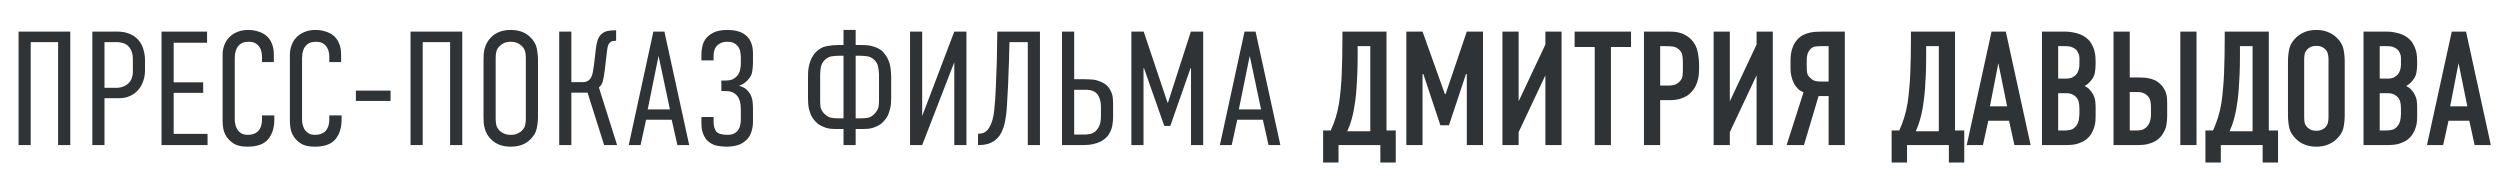 <?xml version="1.0" encoding="UTF-8"?> <svg xmlns="http://www.w3.org/2000/svg" width="293" height="23" viewBox="0 0 293 23" fill="none"><path d="M8.236 3.7V17H6.811V4.935H3.6V17H2.175V3.7H8.236ZM10.821 3.7H13.709C14.305 3.7 14.811 3.795 15.229 3.985C15.647 4.162 15.983 4.403 16.236 4.707C16.502 5.011 16.692 5.372 16.806 5.79C16.933 6.195 16.996 6.626 16.996 7.082V8.26C16.996 8.691 16.927 9.102 16.787 9.495C16.661 9.888 16.464 10.236 16.198 10.54C15.945 10.831 15.628 11.066 15.248 11.243C14.881 11.42 14.463 11.509 13.994 11.509H12.246V17H10.821V3.7ZM12.246 10.293H13.595C13.925 10.293 14.21 10.242 14.45 10.141C14.704 10.04 14.913 9.907 15.077 9.742C15.242 9.577 15.362 9.387 15.438 9.172C15.527 8.944 15.571 8.716 15.571 8.488V6.911C15.571 6.303 15.413 5.822 15.096 5.467C14.78 5.112 14.286 4.935 13.614 4.935H12.246V10.293ZM18.93 3.7H24.269V5.011H20.355V9.647H23.813V10.882H20.355V15.689H24.326V17H18.93V3.7ZM30.707 6.569C30.707 6.455 30.688 6.303 30.65 6.113C30.624 5.923 30.555 5.739 30.441 5.562C30.327 5.372 30.168 5.214 29.966 5.087C29.763 4.96 29.491 4.897 29.149 4.897C28.769 4.897 28.471 4.967 28.256 5.106C28.04 5.245 27.876 5.423 27.762 5.638C27.66 5.841 27.591 6.062 27.553 6.303C27.527 6.531 27.515 6.734 27.515 6.911V14.074C27.515 14.188 27.534 14.346 27.572 14.549C27.61 14.739 27.679 14.929 27.781 15.119C27.895 15.309 28.053 15.474 28.256 15.613C28.458 15.74 28.724 15.803 29.054 15.803C29.244 15.803 29.434 15.778 29.624 15.727C29.814 15.676 29.991 15.588 30.156 15.461C30.32 15.322 30.453 15.132 30.555 14.891C30.656 14.638 30.707 14.321 30.707 13.941V13.523H32.151V14.017C32.151 14.967 31.91 15.733 31.429 16.316C30.947 16.899 30.137 17.19 28.997 17.19C28.325 17.19 27.8 17.076 27.42 16.848C27.04 16.607 26.748 16.329 26.546 16.012C26.343 15.695 26.216 15.372 26.166 15.043C26.115 14.714 26.09 14.454 26.09 14.264V6.398C26.09 6.018 26.153 5.657 26.28 5.315C26.406 4.96 26.596 4.65 26.85 4.384C27.103 4.118 27.413 3.909 27.781 3.757C28.161 3.592 28.591 3.51 29.073 3.51C29.491 3.51 29.877 3.567 30.232 3.681C30.599 3.782 30.922 3.947 31.201 4.175C31.479 4.403 31.695 4.701 31.847 5.068C32.011 5.435 32.094 5.885 32.094 6.417V7.272H30.707V6.569ZM38.592 6.569C38.592 6.455 38.573 6.303 38.535 6.113C38.51 5.923 38.44 5.739 38.326 5.562C38.212 5.372 38.054 5.214 37.851 5.087C37.649 4.96 37.376 4.897 37.034 4.897C36.654 4.897 36.357 4.967 36.141 5.106C35.926 5.245 35.761 5.423 35.647 5.638C35.546 5.841 35.476 6.062 35.438 6.303C35.413 6.531 35.4 6.734 35.4 6.911V14.074C35.4 14.188 35.419 14.346 35.457 14.549C35.495 14.739 35.565 14.929 35.666 15.119C35.78 15.309 35.939 15.474 36.141 15.613C36.344 15.74 36.61 15.803 36.939 15.803C37.129 15.803 37.319 15.778 37.509 15.727C37.699 15.676 37.877 15.588 38.041 15.461C38.206 15.322 38.339 15.132 38.44 14.891C38.542 14.638 38.592 14.321 38.592 13.941V13.523H40.036V14.017C40.036 14.967 39.796 15.733 39.314 16.316C38.833 16.899 38.022 17.19 36.882 17.19C36.211 17.19 35.685 17.076 35.305 16.848C34.925 16.607 34.634 16.329 34.431 16.012C34.229 15.695 34.102 15.372 34.051 15.043C34.001 14.714 33.975 14.454 33.975 14.264V6.398C33.975 6.018 34.039 5.657 34.165 5.315C34.292 4.96 34.482 4.65 34.735 4.384C34.989 4.118 35.299 3.909 35.666 3.757C36.046 3.592 36.477 3.51 36.958 3.51C37.376 3.51 37.763 3.567 38.117 3.681C38.485 3.782 38.808 3.947 39.086 4.175C39.365 4.403 39.58 4.701 39.732 5.068C39.897 5.435 39.979 5.885 39.979 6.417V7.272H38.592V6.569ZM45.775 10.616V11.832H41.709V10.616H45.775ZM54.177 3.7V17H52.752V4.935H49.541V17H48.116V3.7H54.177ZM56.668 7.063C56.668 6.822 56.674 6.582 56.687 6.341C56.712 6.088 56.756 5.847 56.82 5.619C56.883 5.391 56.978 5.169 57.105 4.954C57.231 4.726 57.402 4.511 57.618 4.308C58.175 3.776 58.922 3.51 59.86 3.51C60.797 3.51 61.544 3.776 62.102 4.308C62.532 4.713 62.798 5.15 62.9 5.619C63.001 6.088 63.052 6.569 63.052 7.063V13.637C63.052 14.131 63.001 14.612 62.9 15.081C62.798 15.55 62.532 15.987 62.102 16.392C61.544 16.924 60.797 17.19 59.86 17.19C58.922 17.19 58.175 16.924 57.618 16.392C57.402 16.189 57.231 15.98 57.105 15.765C56.978 15.537 56.883 15.309 56.82 15.081C56.756 14.853 56.712 14.619 56.687 14.378C56.674 14.137 56.668 13.89 56.668 13.637V7.063ZM61.627 6.759C61.627 6.518 61.601 6.284 61.551 6.056C61.5 5.815 61.361 5.587 61.133 5.372C60.993 5.233 60.816 5.119 60.601 5.03C60.398 4.941 60.151 4.897 59.86 4.897C59.568 4.897 59.315 4.941 59.1 5.03C58.897 5.119 58.726 5.233 58.587 5.372C58.359 5.587 58.219 5.815 58.169 6.056C58.118 6.284 58.093 6.518 58.093 6.759V13.941C58.093 14.182 58.118 14.422 58.169 14.663C58.219 14.891 58.359 15.119 58.587 15.347C58.726 15.474 58.897 15.581 59.1 15.67C59.315 15.759 59.568 15.803 59.86 15.803C60.151 15.803 60.398 15.759 60.601 15.67C60.816 15.581 60.993 15.474 61.133 15.347C61.361 15.119 61.5 14.891 61.551 14.663C61.601 14.422 61.627 14.182 61.627 13.941V6.759ZM66.964 3.7V9.628H68.237C68.516 9.628 68.737 9.577 68.902 9.476C69.067 9.375 69.193 9.235 69.282 9.058C69.383 8.868 69.453 8.646 69.491 8.393C69.542 8.14 69.586 7.855 69.624 7.538L69.833 5.733C69.884 5.29 69.96 4.929 70.061 4.65C70.175 4.359 70.321 4.137 70.498 3.985C70.688 3.82 70.91 3.706 71.163 3.643C71.429 3.58 71.733 3.548 72.075 3.548H72.208V4.783H72.075C71.872 4.783 71.714 4.821 71.6 4.897C71.486 4.973 71.391 5.081 71.315 5.22C71.252 5.347 71.207 5.505 71.182 5.695C71.157 5.872 71.131 6.062 71.106 6.265L70.878 8.222C70.815 8.716 70.745 9.128 70.669 9.457C70.593 9.774 70.435 10.04 70.194 10.255L72.322 17H70.802L68.864 10.863H66.964V17H65.539V3.7H66.964ZM79.388 17L78.723 14.036H75.721L75.075 17H73.688L76.576 3.7H77.868L80.775 17H79.388ZM77.184 6.55L75.911 12.82H78.514L77.184 6.55ZM82.207 6.322C82.207 6.081 82.239 5.803 82.302 5.486C82.366 5.157 82.499 4.846 82.701 4.555C82.917 4.264 83.227 4.017 83.632 3.814C84.038 3.611 84.582 3.51 85.266 3.51C85.672 3.51 86.052 3.554 86.406 3.643C86.774 3.732 87.09 3.884 87.356 4.099C87.635 4.302 87.85 4.58 88.002 4.935C88.167 5.29 88.249 5.727 88.249 6.246V7.291C88.249 7.62 88.224 7.962 88.173 8.317C88.135 8.659 87.99 8.976 87.736 9.267C87.66 9.368 87.534 9.495 87.356 9.647C87.192 9.799 86.945 9.932 86.615 10.046C87.059 10.185 87.369 10.35 87.546 10.54C87.724 10.73 87.844 10.882 87.907 10.996C88.059 11.262 88.154 11.547 88.192 11.851C88.23 12.155 88.249 12.446 88.249 12.725V14.34C88.249 14.707 88.186 15.081 88.059 15.461C87.945 15.841 87.743 16.164 87.451 16.43C87.122 16.734 86.761 16.937 86.368 17.038C85.976 17.139 85.564 17.19 85.133 17.19C84.779 17.19 84.405 17.152 84.012 17.076C83.632 17 83.278 16.816 82.948 16.525C82.923 16.5 82.866 16.443 82.777 16.354C82.701 16.253 82.619 16.12 82.53 15.955C82.442 15.79 82.366 15.588 82.302 15.347C82.239 15.106 82.207 14.828 82.207 14.511V13.713H83.632V14.226C83.632 14.758 83.74 15.157 83.955 15.423C84.183 15.676 84.614 15.803 85.247 15.803C85.589 15.803 85.862 15.746 86.064 15.632C86.28 15.505 86.444 15.353 86.558 15.176C86.672 14.986 86.742 14.79 86.767 14.587C86.805 14.384 86.824 14.207 86.824 14.055V12.82C86.824 12.668 86.812 12.472 86.786 12.231C86.761 11.978 86.691 11.737 86.577 11.509C86.463 11.281 86.286 11.085 86.045 10.92C85.805 10.755 85.469 10.673 85.038 10.673H84.544V9.438H85.057C85.45 9.438 85.76 9.368 85.988 9.229C86.229 9.077 86.413 8.9 86.539 8.697C86.666 8.482 86.742 8.266 86.767 8.051C86.805 7.823 86.824 7.627 86.824 7.462V6.664C86.824 6.563 86.812 6.417 86.786 6.227C86.774 6.024 86.717 5.828 86.615 5.638C86.514 5.435 86.356 5.264 86.14 5.125C85.938 4.973 85.646 4.897 85.266 4.897C84.924 4.897 84.646 4.954 84.43 5.068C84.215 5.182 84.044 5.321 83.917 5.486C83.803 5.651 83.727 5.828 83.689 6.018C83.651 6.208 83.632 6.379 83.632 6.531V7.082H82.207V6.322ZM100.284 5.277H100.949C101.152 5.277 101.361 5.283 101.576 5.296C101.791 5.309 102.007 5.347 102.222 5.41C102.45 5.461 102.672 5.543 102.887 5.657C103.115 5.758 103.324 5.91 103.514 6.113C103.717 6.328 103.881 6.563 104.008 6.816C104.135 7.057 104.23 7.304 104.293 7.557C104.356 7.81 104.394 8.07 104.407 8.336C104.432 8.589 104.445 8.836 104.445 9.077V11.471C104.445 11.661 104.439 11.87 104.426 12.098C104.413 12.313 104.375 12.535 104.312 12.763C104.261 12.991 104.185 13.225 104.084 13.466C103.983 13.694 103.843 13.909 103.666 14.112C103.463 14.353 103.242 14.543 103.001 14.682C102.76 14.809 102.526 14.91 102.298 14.986C102.07 15.049 101.855 15.087 101.652 15.1C101.449 15.113 101.278 15.119 101.139 15.119H100.284V17H98.859V15.119H97.985C97.846 15.119 97.675 15.113 97.472 15.1C97.269 15.087 97.054 15.049 96.826 14.986C96.598 14.91 96.364 14.809 96.123 14.682C95.882 14.543 95.661 14.353 95.458 14.112C95.281 13.909 95.141 13.694 95.04 13.466C94.951 13.238 94.876 13.01 94.812 12.782C94.761 12.541 94.73 12.313 94.717 12.098C94.704 11.87 94.698 11.661 94.698 11.471V9.077C94.698 8.836 94.704 8.589 94.717 8.336C94.743 8.07 94.787 7.81 94.85 7.557C94.913 7.304 95.002 7.057 95.116 6.816C95.243 6.563 95.407 6.328 95.61 6.113C96.003 5.72 96.427 5.486 96.883 5.41C97.352 5.321 97.789 5.277 98.194 5.277H98.859V3.51H100.284V5.277ZM98.46 6.531C98.169 6.531 97.871 6.55 97.567 6.588C97.276 6.613 97.004 6.734 96.75 6.949C96.446 7.215 96.263 7.525 96.199 7.88C96.148 8.222 96.123 8.52 96.123 8.773V11.775C96.123 12.028 96.136 12.275 96.161 12.516C96.199 12.757 96.326 13.004 96.541 13.257C96.82 13.548 97.092 13.726 97.358 13.789C97.624 13.84 97.871 13.865 98.099 13.865H98.859V6.531H98.46ZM100.284 13.865H101.044C101.272 13.865 101.519 13.84 101.785 13.789C102.051 13.726 102.311 13.548 102.564 13.257C102.792 12.991 102.925 12.744 102.963 12.516C103.001 12.275 103.02 12.028 103.02 11.775V8.773C103.02 8.52 102.988 8.222 102.925 7.88C102.874 7.525 102.697 7.215 102.393 6.949C102.14 6.734 101.861 6.613 101.557 6.588C101.266 6.55 100.968 6.531 100.664 6.531H100.284V13.865ZM113.268 3.7V17H111.843V7.291L108.081 17H106.656V3.7H108.081V13.599L111.843 3.7H113.268ZM121.882 17H120.457V4.935H118.31L118.253 7.139L118.139 10.122C118.101 10.945 118.063 11.629 118.025 12.174C118 12.706 117.962 13.156 117.911 13.523C117.861 13.878 117.81 14.169 117.759 14.397C117.709 14.625 117.645 14.84 117.569 15.043C117.354 15.689 117.006 16.177 116.524 16.506C116.056 16.835 115.479 17 114.795 17H114.624V15.67H114.7C114.992 15.67 115.239 15.607 115.441 15.48C115.657 15.341 115.834 15.144 115.973 14.891C116.252 14.41 116.436 13.757 116.524 12.934C116.613 12.098 116.676 11.167 116.714 10.141C116.74 9.66 116.759 9.172 116.771 8.678C116.797 8.171 116.816 7.658 116.828 7.139L116.885 3.7H121.882V17ZM124.469 17V3.7H125.894V9.286H127.129C127.319 9.286 127.521 9.292 127.737 9.305C127.952 9.305 128.174 9.33 128.402 9.381C128.63 9.432 128.851 9.508 129.067 9.609C129.295 9.698 129.504 9.824 129.694 9.989C129.884 10.166 130.029 10.356 130.131 10.559C130.232 10.749 130.308 10.939 130.359 11.129C130.409 11.319 130.435 11.503 130.435 11.68C130.447 11.845 130.454 11.984 130.454 12.098V13.732C130.454 14.036 130.422 14.372 130.359 14.739C130.295 15.094 130.15 15.448 129.922 15.803C129.833 15.93 129.713 16.063 129.561 16.202C129.409 16.341 129.212 16.474 128.972 16.601C128.744 16.715 128.465 16.81 128.136 16.886C127.819 16.962 127.452 17 127.034 17H124.469ZM125.894 15.765H127.224C127.363 15.765 127.534 15.746 127.737 15.708C127.939 15.67 128.136 15.581 128.326 15.442C128.516 15.29 128.68 15.075 128.82 14.796C128.959 14.505 129.029 14.112 129.029 13.618V12.478C129.029 11.908 128.896 11.439 128.63 11.072C128.364 10.705 127.895 10.521 127.224 10.521H125.894V15.765ZM132.596 3.7H134.04L136.833 12.022H136.89L139.569 3.7H141.013V17H139.588V7.994H139.531L137.156 14.758H136.453L134.078 7.994H134.021V17H132.596V3.7ZM148.672 17L148.007 14.036H145.005L144.359 17H142.972L145.86 3.7H147.152L150.059 17H148.672ZM146.468 6.55L145.195 12.82H147.798L146.468 6.55ZM163.582 15.29V19.052H161.777V17H156.875V19.052H155.07V15.29H155.963C156.178 14.821 156.368 14.327 156.533 13.808C156.698 13.289 156.831 12.725 156.932 12.117C157.008 11.661 157.071 11.129 157.122 10.521C157.185 9.9 157.23 9.254 157.255 8.583C157.28 7.912 157.299 7.24 157.312 6.569C157.325 5.885 157.331 5.252 157.331 4.669V3.7H162.499V15.29H163.582ZM159.117 5.41V6.455C159.117 7.266 159.104 7.994 159.079 8.64C159.054 9.273 159.022 9.843 158.984 10.35C158.946 10.857 158.902 11.306 158.851 11.699C158.8 12.079 158.75 12.415 158.699 12.706C158.623 13.162 158.522 13.605 158.395 14.036C158.281 14.454 158.116 14.904 157.901 15.385H160.599V5.41H159.117ZM164.822 3.7H166.722L169.344 11.034H169.42L171.909 3.7H173.809V17H171.909V8.678H171.814L169.819 14.682H168.812L166.817 8.678H166.722V17H164.822V3.7ZM177.984 3.7V11.87L181.119 5.22V3.7H183.019V17H181.119V8.83L177.984 15.48V17H176.084V3.7H177.984ZM191.158 3.7V5.505H188.802V17H186.902V5.505H184.546V3.7H191.158ZM192.672 3.7H195.503C195.706 3.7 195.921 3.706 196.149 3.719C196.377 3.732 196.605 3.77 196.833 3.833C197.061 3.884 197.283 3.972 197.498 4.099C197.726 4.213 197.948 4.371 198.163 4.574C198.594 5.017 198.86 5.511 198.961 6.056C199.075 6.601 199.132 7.12 199.132 7.614V7.994C199.132 8.184 199.126 8.393 199.113 8.621C199.101 8.836 199.063 9.064 198.999 9.305C198.949 9.546 198.866 9.786 198.752 10.027C198.651 10.255 198.505 10.477 198.315 10.692C198.125 10.92 197.916 11.104 197.688 11.243C197.473 11.37 197.251 11.471 197.023 11.547C196.795 11.623 196.567 11.674 196.339 11.699C196.111 11.724 195.896 11.737 195.693 11.737H194.572V17H192.672V3.7ZM194.572 10.027H195.598C195.776 10.027 195.978 10.002 196.206 9.951C196.447 9.888 196.669 9.748 196.871 9.533C197.074 9.318 197.182 9.096 197.194 8.868C197.22 8.64 197.232 8.406 197.232 8.165V7.291C197.232 7.063 197.213 6.803 197.175 6.512C197.137 6.221 196.985 5.967 196.719 5.752C196.504 5.575 196.263 5.473 195.997 5.448C195.744 5.423 195.491 5.41 195.237 5.41H194.572V10.027ZM202.736 3.7V11.87L205.871 5.22V3.7H207.771V17H205.871V8.83L202.736 15.48V17H200.836V3.7H202.736ZM216.214 17H214.314V11.262H213.136L211.426 17H209.393L211.369 10.825C211.141 10.724 210.951 10.61 210.799 10.483C210.66 10.344 210.546 10.217 210.457 10.103C210.28 9.862 210.134 9.558 210.02 9.191C209.906 8.811 209.849 8.437 209.849 8.07V7.063C209.849 6.569 209.912 6.126 210.039 5.733C210.166 5.34 210.337 5.011 210.552 4.745C210.78 4.466 211.027 4.257 211.293 4.118C211.572 3.979 211.857 3.877 212.148 3.814C212.452 3.751 212.743 3.719 213.022 3.719C213.313 3.706 213.579 3.7 213.82 3.7H216.214V17ZM213.421 5.41C213.218 5.41 213.009 5.423 212.794 5.448C212.579 5.461 212.376 5.562 212.186 5.752C212.059 5.879 211.952 6.05 211.863 6.265C211.787 6.48 211.749 6.715 211.749 6.968V7.918C211.749 8.171 211.768 8.393 211.806 8.583C211.844 8.76 211.958 8.938 212.148 9.115C212.325 9.292 212.509 9.413 212.699 9.476C212.902 9.527 213.111 9.552 213.326 9.552H214.314V5.41H213.421ZM230.212 15.29V19.052H228.407V17H223.505V19.052H221.7V15.29H222.593C222.808 14.821 222.998 14.327 223.163 13.808C223.328 13.289 223.461 12.725 223.562 12.117C223.638 11.661 223.701 11.129 223.752 10.521C223.815 9.9 223.86 9.254 223.885 8.583C223.91 7.912 223.929 7.24 223.942 6.569C223.955 5.885 223.961 5.252 223.961 4.669V3.7H229.129V15.29H230.212ZM225.747 5.41V6.455C225.747 7.266 225.734 7.994 225.709 8.64C225.684 9.273 225.652 9.843 225.614 10.35C225.576 10.857 225.532 11.306 225.481 11.699C225.43 12.079 225.38 12.415 225.329 12.706C225.253 13.162 225.152 13.605 225.025 14.036C224.911 14.454 224.746 14.904 224.531 15.385H227.229V5.41H225.747ZM236.088 17L235.461 14.15H233.029L232.402 17H230.502L233.409 3.7H235.081L237.988 17H236.088ZM234.207 7.405L233.219 12.459H235.233L234.207 7.405ZM241.884 3.7C242.023 3.7 242.194 3.706 242.397 3.719C242.599 3.732 242.815 3.763 243.043 3.814C243.271 3.852 243.499 3.915 243.727 4.004C243.955 4.08 244.176 4.194 244.392 4.346C244.696 4.561 244.93 4.808 245.095 5.087C245.259 5.353 245.38 5.625 245.456 5.904C245.532 6.183 245.576 6.455 245.589 6.721C245.601 6.987 245.608 7.215 245.608 7.405C245.608 7.848 245.576 8.235 245.513 8.564C245.449 8.881 245.291 9.185 245.038 9.476C244.911 9.628 244.784 9.755 244.658 9.856C244.531 9.945 244.417 10.021 244.316 10.084C244.569 10.198 244.759 10.331 244.886 10.483C245.025 10.635 245.139 10.781 245.228 10.92C245.418 11.249 245.525 11.534 245.551 11.775C245.589 12.003 245.608 12.275 245.608 12.592V13.599C245.608 13.738 245.601 13.922 245.589 14.15C245.576 14.378 245.532 14.619 245.456 14.872C245.392 15.125 245.278 15.385 245.114 15.651C244.962 15.917 244.746 16.158 244.468 16.373C244.252 16.538 243.961 16.683 243.594 16.81C243.239 16.937 242.777 17 242.207 17H239.319V3.7H241.884ZM241.219 9.21H242.131C242.46 9.21 242.72 9.159 242.91 9.058C243.1 8.944 243.245 8.83 243.347 8.716C243.461 8.577 243.549 8.406 243.613 8.203C243.676 8 243.708 7.791 243.708 7.576V6.759C243.708 6.582 243.67 6.417 243.594 6.265C243.53 6.1 243.448 5.961 243.347 5.847C243.233 5.733 243.074 5.632 242.872 5.543C242.682 5.454 242.428 5.41 242.112 5.41H241.219V9.21ZM241.219 15.29H242.074C242.213 15.29 242.409 15.265 242.663 15.214C242.929 15.151 243.163 14.98 243.366 14.701C243.442 14.587 243.505 14.467 243.556 14.34C243.606 14.201 243.638 14.068 243.651 13.941C243.676 13.814 243.689 13.7 243.689 13.599C243.701 13.498 243.708 13.415 243.708 13.352V12.725C243.708 12.396 243.676 12.117 243.613 11.889C243.549 11.648 243.41 11.439 243.195 11.262C242.916 11.034 242.58 10.92 242.188 10.92H241.219V15.29ZM249.605 3.7V9.077H250.536C250.726 9.077 250.929 9.083 251.144 9.096C251.36 9.096 251.581 9.121 251.809 9.172C252.037 9.21 252.265 9.28 252.493 9.381C252.734 9.482 252.962 9.634 253.177 9.837C253.38 10.027 253.538 10.23 253.652 10.445C253.766 10.648 253.849 10.85 253.899 11.053C253.95 11.243 253.975 11.427 253.975 11.604C253.988 11.769 253.994 11.914 253.994 12.041V13.599C253.994 13.928 253.963 14.277 253.899 14.644C253.849 14.999 253.697 15.366 253.443 15.746C253.355 15.885 253.234 16.031 253.082 16.183C252.943 16.322 252.759 16.455 252.531 16.582C252.316 16.696 252.044 16.797 251.714 16.886C251.398 16.962 251.024 17 250.593 17H247.705V3.7H249.605ZM249.605 15.29H250.46C250.587 15.29 250.739 15.277 250.916 15.252C251.106 15.214 251.284 15.132 251.448 15.005C251.626 14.866 251.778 14.669 251.904 14.416C252.031 14.15 252.094 13.783 252.094 13.314V12.592C252.094 12.263 252.063 11.984 251.999 11.756C251.936 11.515 251.797 11.306 251.581 11.129C251.303 10.901 250.967 10.787 250.574 10.787H249.605V15.29ZM257.433 3.7V17H255.533V3.7H257.433ZM266.987 15.29V19.052H265.182V17H260.28V19.052H258.475V15.29H259.368C259.584 14.821 259.774 14.327 259.938 13.808C260.103 13.289 260.236 12.725 260.337 12.117C260.413 11.661 260.477 11.129 260.527 10.521C260.591 9.9 260.635 9.254 260.66 8.583C260.686 7.912 260.705 7.24 260.717 6.569C260.73 5.885 260.736 5.252 260.736 4.669V3.7H265.904V15.29H266.987ZM262.522 5.41V6.455C262.522 7.266 262.51 7.994 262.484 8.64C262.459 9.273 262.427 9.843 262.389 10.35C262.351 10.857 262.307 11.306 262.256 11.699C262.206 12.079 262.155 12.415 262.104 12.706C262.028 13.162 261.927 13.605 261.8 14.036C261.686 14.454 261.522 14.904 261.306 15.385H264.004V5.41H262.522ZM268.151 7.196C268.151 6.689 268.202 6.202 268.303 5.733C268.404 5.252 268.683 4.796 269.139 4.365C269.43 4.099 269.766 3.89 270.146 3.738C270.539 3.586 270.982 3.51 271.476 3.51C271.97 3.51 272.407 3.586 272.787 3.738C273.18 3.89 273.522 4.099 273.813 4.365C274.269 4.796 274.548 5.252 274.649 5.733C274.75 6.202 274.801 6.689 274.801 7.196V13.504C274.801 14.011 274.75 14.505 274.649 14.986C274.548 15.455 274.269 15.904 273.813 16.335C273.522 16.601 273.18 16.81 272.787 16.962C272.407 17.114 271.97 17.19 271.476 17.19C270.982 17.19 270.539 17.114 270.146 16.962C269.766 16.81 269.43 16.601 269.139 16.335C268.683 15.904 268.404 15.455 268.303 14.986C268.202 14.505 268.151 14.011 268.151 13.504V7.196ZM272.901 6.911C272.901 6.708 272.876 6.512 272.825 6.322C272.787 6.119 272.679 5.929 272.502 5.752C272.401 5.651 272.261 5.562 272.084 5.486C271.919 5.41 271.717 5.372 271.476 5.372C271.235 5.372 271.026 5.41 270.849 5.486C270.684 5.562 270.551 5.651 270.45 5.752C270.273 5.929 270.159 6.119 270.108 6.322C270.07 6.512 270.051 6.708 270.051 6.911V13.789C270.051 13.992 270.07 14.194 270.108 14.397C270.159 14.587 270.273 14.771 270.45 14.948C270.551 15.049 270.684 15.138 270.849 15.214C271.026 15.29 271.235 15.328 271.476 15.328C271.717 15.328 271.919 15.29 272.084 15.214C272.261 15.138 272.401 15.049 272.502 14.948C272.679 14.771 272.787 14.587 272.825 14.397C272.876 14.194 272.901 13.992 272.901 13.789V6.911ZM279.568 3.7C279.708 3.7 279.879 3.706 280.081 3.719C280.284 3.732 280.499 3.763 280.727 3.814C280.955 3.852 281.183 3.915 281.411 4.004C281.639 4.08 281.861 4.194 282.076 4.346C282.38 4.561 282.615 4.808 282.779 5.087C282.944 5.353 283.064 5.625 283.14 5.904C283.216 6.183 283.261 6.455 283.273 6.721C283.286 6.987 283.292 7.215 283.292 7.405C283.292 7.848 283.261 8.235 283.197 8.564C283.134 8.881 282.976 9.185 282.722 9.476C282.596 9.628 282.469 9.755 282.342 9.856C282.216 9.945 282.102 10.021 282 10.084C282.254 10.198 282.444 10.331 282.57 10.483C282.71 10.635 282.824 10.781 282.912 10.92C283.102 11.249 283.21 11.534 283.235 11.775C283.273 12.003 283.292 12.275 283.292 12.592V13.599C283.292 13.738 283.286 13.922 283.273 14.15C283.261 14.378 283.216 14.619 283.14 14.872C283.077 15.125 282.963 15.385 282.798 15.651C282.646 15.917 282.431 16.158 282.152 16.373C281.937 16.538 281.646 16.683 281.278 16.81C280.924 16.937 280.461 17 279.891 17H277.003V3.7H279.568ZM278.903 9.21H279.815C280.145 9.21 280.404 9.159 280.594 9.058C280.784 8.944 280.93 8.83 281.031 8.716C281.145 8.577 281.234 8.406 281.297 8.203C281.361 8 281.392 7.791 281.392 7.576V6.759C281.392 6.582 281.354 6.417 281.278 6.265C281.215 6.1 281.133 5.961 281.031 5.847C280.917 5.733 280.759 5.632 280.556 5.543C280.366 5.454 280.113 5.41 279.796 5.41H278.903V9.21ZM278.903 15.29H279.758C279.898 15.29 280.094 15.265 280.347 15.214C280.613 15.151 280.848 14.98 281.05 14.701C281.126 14.587 281.19 14.467 281.24 14.34C281.291 14.201 281.323 14.068 281.335 13.941C281.361 13.814 281.373 13.7 281.373 13.599C281.386 13.498 281.392 13.415 281.392 13.352V12.725C281.392 12.396 281.361 12.117 281.297 11.889C281.234 11.648 281.095 11.439 280.879 11.262C280.601 11.034 280.265 10.92 279.872 10.92H278.903V15.29ZM290.026 17L289.399 14.15H286.967L286.34 17H284.44L287.347 3.7H289.019L291.926 17H290.026ZM288.145 7.405L287.157 12.459H289.171L288.145 7.405Z" fill="#2F3335"></path></svg> 